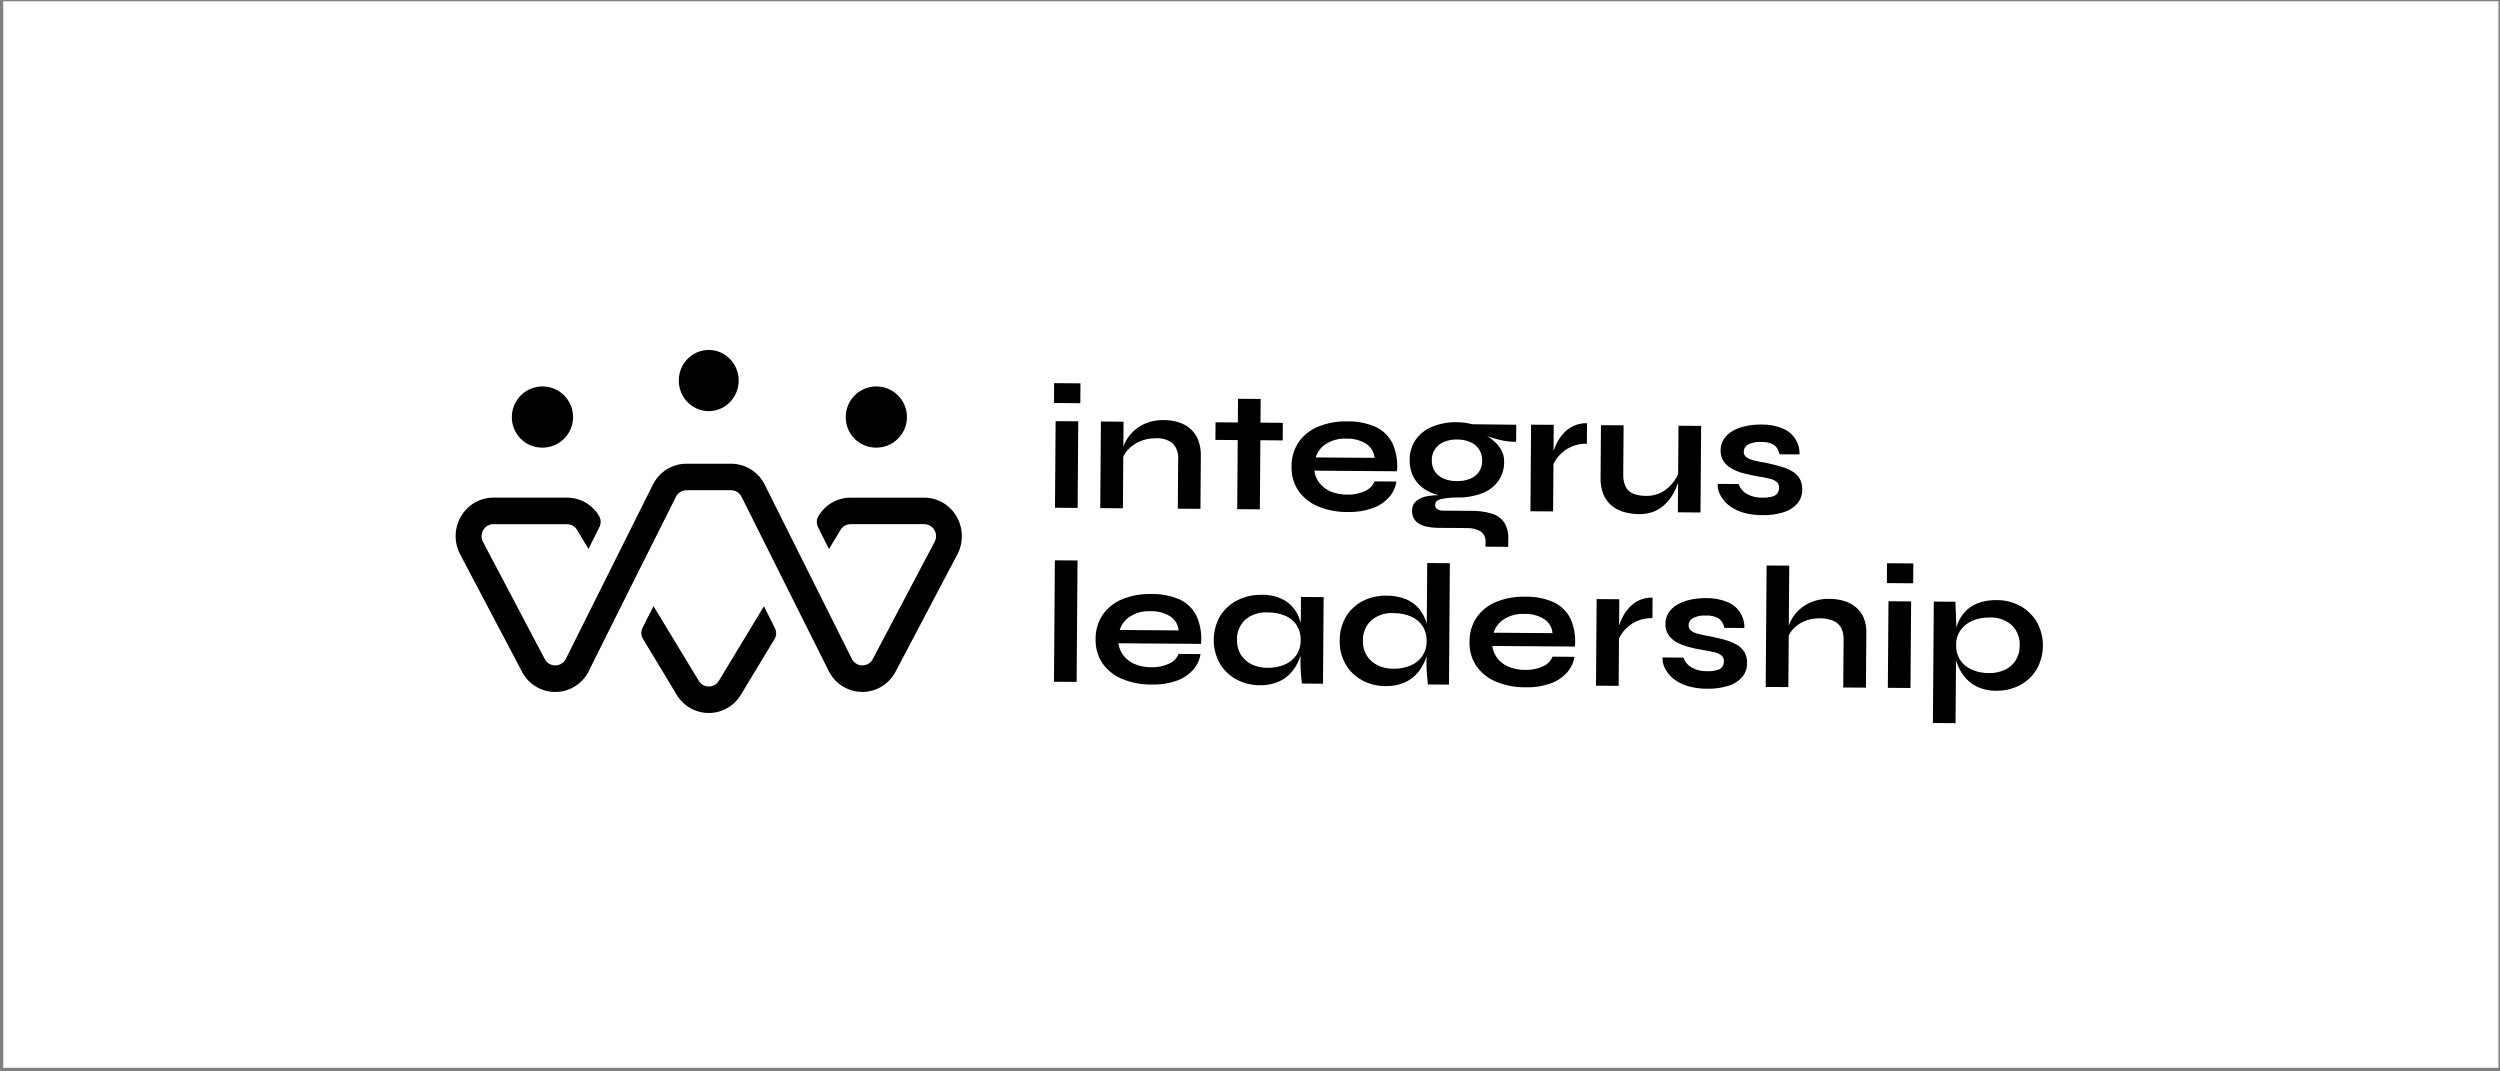 <svg width="315" height="135" viewBox="0 0 315 135" fill="none" xmlns="http://www.w3.org/2000/svg">
<rect x="0" y="0" width="315" height="135" fill="#808080" stroke="none"/>
<rect x="0.409" y="0.165" width="314.394" height="134.378" fill="white"/>
<path d="M136.138 48.302L136.12 50.803L132.805 50.778L132.822 48.277L136.138 48.302ZM133.008 53.065L135.86 53.085L135.781 63.996L132.928 63.975L133.008 53.065Z" fill="black"/>
<path d="M138.712 53.112L141.565 53.132L141.487 64.043L138.633 64.022L138.712 53.112ZM146.64 52.929C147.272 52.927 147.9 53.02 148.504 53.205C149.052 53.373 149.558 53.653 149.991 54.028C150.422 54.412 150.757 54.892 150.969 55.429C151.211 56.071 151.326 56.754 151.305 57.441L151.257 64.114L148.403 64.094L148.448 57.924C148.483 57.559 148.442 57.19 148.33 56.84C148.217 56.49 148.035 56.166 147.794 55.889C147.179 55.397 146.399 55.159 145.614 55.225C144.901 55.21 144.195 55.355 143.546 55.651C142.974 55.906 142.462 56.28 142.045 56.749C141.688 57.135 141.455 57.618 141.375 58.138L141.362 57.018C141.443 56.495 141.618 55.99 141.878 55.53C142.469 54.479 143.417 53.675 144.551 53.265C145.221 53.026 145.929 52.912 146.64 52.929Z" fill="black"/>
<path d="M153.159 53.211L161.638 53.274L161.622 55.49L153.143 55.429L153.159 53.211ZM155.99 50.246L158.843 50.267L158.743 64.176L155.89 64.155L155.99 50.246Z" fill="black"/>
<path d="M173.192 60.654L175.958 60.673C175.837 61.413 175.509 62.104 175.01 62.664C174.446 63.283 173.738 63.753 172.949 64.032C171.932 64.387 170.859 64.55 169.784 64.515C168.521 64.529 167.269 64.292 166.099 63.818C165.101 63.414 164.238 62.733 163.614 61.856C163.003 60.947 162.696 59.869 162.737 58.775C162.714 57.681 163.028 56.606 163.638 55.696C164.254 54.825 165.109 54.149 166.099 53.75C167.269 53.282 168.522 53.059 169.781 53.097C171.01 53.064 172.231 53.305 173.355 53.803C174.272 54.232 175.014 54.962 175.459 55.872C175.946 56.973 176.138 58.182 176.016 59.38L165.608 59.304C165.676 59.856 165.888 60.38 166.224 60.823C166.589 61.299 167.069 61.673 167.62 61.91C168.289 62.193 169.009 62.333 169.735 62.321C170.519 62.353 171.299 62.196 172.01 61.864C172.546 61.63 172.97 61.196 173.192 60.654ZM169.63 55.271C168.723 55.224 167.824 55.459 167.057 55.945C166.442 56.339 165.987 56.938 165.772 57.636L173.192 57.69C173.165 57.34 173.059 56.999 172.882 56.695C172.705 56.392 172.46 56.132 172.168 55.936C171.41 55.46 170.524 55.229 169.63 55.271Z" fill="black"/>
<path d="M183.56 62.683C182.492 62.697 181.432 62.507 180.436 62.123C179.598 61.804 178.873 61.245 178.351 60.515C177.843 59.763 177.587 58.869 177.62 57.962C177.603 57.06 177.862 56.173 178.363 55.422C178.883 54.68 179.608 54.105 180.449 53.767C181.457 53.359 182.539 53.165 183.626 53.198C183.953 53.2 184.28 53.224 184.604 53.271C184.918 53.318 185.228 53.379 185.535 53.454L191.047 53.517L191.031 55.667C190.264 55.673 189.501 55.575 188.762 55.375C188.073 55.198 187.396 54.977 186.735 54.712L186.671 54.559C187.169 54.798 187.638 55.093 188.07 55.436C188.492 55.766 188.849 56.171 189.126 56.629C189.399 57.099 189.536 57.636 189.52 58.18C189.538 59.053 189.278 59.908 188.778 60.623C188.254 61.327 187.536 61.863 186.713 62.167C185.705 62.54 184.634 62.715 183.56 62.683ZM187.18 68.879V68.353C187.21 68.082 187.167 67.808 187.055 67.56C186.943 67.312 186.766 67.099 186.542 66.943C186.002 66.65 185.392 66.509 184.778 66.535L181.374 66.51C180.818 66.517 180.262 66.461 179.718 66.345C179.338 66.268 178.977 66.116 178.656 65.898C178.412 65.727 178.217 65.495 178.091 65.224C177.975 64.965 177.917 64.683 177.921 64.4C177.906 64.148 177.952 63.897 178.054 63.667C178.155 63.436 178.31 63.233 178.506 63.075C178.96 62.749 179.49 62.544 180.045 62.481C180.752 62.382 181.467 62.366 182.177 62.432L183.56 62.683C182.869 62.68 182.178 62.752 181.503 62.9C181.055 63.02 180.83 63.264 180.829 63.63C180.824 63.732 180.846 63.833 180.891 63.923C180.937 64.014 181.005 64.091 181.089 64.148C181.311 64.288 181.571 64.355 181.833 64.341L185.412 64.367C186.261 64.356 187.107 64.469 187.922 64.704C188.557 64.88 189.114 65.264 189.506 65.793C189.899 66.412 190.085 67.139 190.039 67.87L190.032 68.902L187.18 68.879ZM183.575 60.619C184.142 60.636 184.707 60.536 185.234 60.326C185.682 60.147 186.07 59.843 186.349 59.449C186.623 59.037 186.763 58.552 186.753 58.057C186.772 57.553 186.638 57.055 186.368 56.628C186.1 56.224 185.721 55.904 185.278 55.708C184.752 55.48 184.184 55.367 183.611 55.376C183.039 55.361 182.47 55.466 181.94 55.683C181.475 55.864 181.077 56.185 180.802 56.602C180.528 57.018 180.39 57.51 180.408 58.009C180.391 58.503 180.525 58.991 180.792 59.407C181.065 59.807 181.448 60.119 181.895 60.304C182.428 60.523 183.001 60.631 183.578 60.619H183.575Z" fill="black"/>
<path d="M192.915 53.508L195.77 53.528L195.69 64.439L192.836 64.418L192.915 53.508ZM199.947 55.908C199.266 55.885 198.589 56.016 197.967 56.293C197.345 56.57 196.794 56.986 196.356 57.508C196.022 57.898 195.759 58.343 195.579 58.824L195.565 57.616C195.601 57.352 195.661 57.091 195.747 56.838C195.869 56.453 196.026 56.079 196.216 55.723C196.438 55.302 196.713 54.913 197.036 54.565C197.386 54.187 197.806 53.88 198.273 53.663C198.804 53.423 199.383 53.307 199.966 53.325L199.947 55.908Z" fill="black"/>
<path d="M211.602 59.31L211.618 60.056C211.564 60.357 211.488 60.653 211.393 60.944C211.254 61.374 211.07 61.788 210.845 62.18C210.586 62.637 210.27 63.059 209.903 63.435C209.5 63.849 209.021 64.181 208.491 64.413C207.866 64.677 207.191 64.802 206.513 64.781C205.917 64.778 205.324 64.7 204.747 64.549C204.182 64.404 203.651 64.151 203.183 63.803C202.701 63.436 202.32 62.953 202.073 62.4C201.777 61.698 201.641 60.94 201.673 60.179L201.721 53.571L204.575 53.591L204.529 59.717C204.497 60.289 204.609 60.86 204.857 61.376C205.072 61.773 205.425 62.076 205.849 62.229C206.349 62.404 206.877 62.489 207.406 62.481C208.122 62.506 208.83 62.333 209.453 61.98C210.002 61.663 210.479 61.236 210.857 60.727C211.183 60.3 211.436 59.822 211.602 59.31ZM214.263 64.574L211.409 64.553L211.49 53.642L214.343 53.663L214.263 64.574Z" fill="black"/>
<path d="M216.438 60.97L219.07 60.99C219.24 61.506 219.593 61.941 220.061 62.215C220.663 62.56 221.351 62.729 222.045 62.702C222.482 62.72 222.919 62.671 223.342 62.556C223.601 62.492 223.829 62.336 223.982 62.117C224.101 61.916 224.163 61.685 224.162 61.451C224.171 61.318 224.151 61.185 224.102 61.061C224.054 60.938 223.979 60.826 223.883 60.734C223.625 60.532 223.325 60.391 223.005 60.322C222.507 60.198 222.001 60.1 221.492 60.03C220.878 59.923 220.287 59.795 219.717 59.644C219.191 59.51 218.684 59.311 218.207 59.05C217.793 58.827 217.438 58.509 217.171 58.122C216.908 57.713 216.778 57.233 216.798 56.748C216.792 56.252 216.929 55.766 217.191 55.346C217.466 54.923 217.837 54.572 218.274 54.322C218.782 54.03 219.332 53.819 219.904 53.697C220.564 53.551 221.239 53.482 221.915 53.492C222.838 53.469 223.755 53.636 224.611 53.983C225.261 54.241 225.815 54.695 226.196 55.282C226.577 55.869 226.767 56.56 226.738 57.259L224.214 57.24C224.147 56.772 223.898 56.348 223.521 56.06C223.028 55.781 222.464 55.651 221.899 55.688C221.338 55.65 220.777 55.759 220.271 56.005C220.105 56.089 219.965 56.217 219.867 56.375C219.769 56.533 219.717 56.715 219.716 56.901C219.709 57.039 219.735 57.176 219.794 57.301C219.853 57.426 219.941 57.534 220.052 57.616C220.357 57.82 220.699 57.961 221.06 58.03C221.505 58.135 222.064 58.249 222.736 58.37C223.306 58.492 223.85 58.628 224.369 58.778C224.853 58.915 225.319 59.106 225.758 59.349C226.152 59.566 226.486 59.877 226.729 60.255C226.981 60.684 227.103 61.176 227.08 61.673C227.095 62.32 226.876 62.95 226.463 63.448C225.998 63.966 225.399 64.346 224.732 64.544C223.864 64.811 222.958 64.934 222.051 64.908C221.246 64.918 220.445 64.812 219.671 64.594C219.081 64.427 218.522 64.163 218.019 63.813C217.623 63.535 217.28 63.189 217.005 62.79C216.789 62.477 216.625 62.132 216.52 61.767C216.44 61.509 216.412 61.238 216.438 60.97Z" fill="black"/>
<path d="M132.914 70.6L135.768 70.62L135.655 85.922L132.802 85.902L132.914 70.6Z" fill="black"/>
<path d="M148.503 82.395L151.269 82.415C151.15 83.156 150.821 83.847 150.322 84.406C149.757 85.025 149.049 85.495 148.259 85.775C147.243 86.129 146.17 86.292 145.094 86.256C143.832 86.271 142.579 86.034 141.41 85.558C140.411 85.156 139.548 84.475 138.925 83.597C138.315 82.688 138.008 81.61 138.047 80.516C138.027 79.425 138.342 78.353 138.949 77.446C139.566 76.574 140.421 75.898 141.411 75.499C142.581 75.031 143.835 74.809 145.094 74.845C146.322 74.814 147.542 75.055 148.666 75.551C149.583 75.981 150.325 76.711 150.771 77.62C151.256 78.722 151.448 79.931 151.326 81.129L140.92 81.053C140.987 81.605 141.2 82.13 141.536 82.573C141.901 83.048 142.381 83.422 142.932 83.658C143.6 83.942 144.321 84.082 145.047 84.069C145.831 84.102 146.612 83.945 147.322 83.613C147.86 83.377 148.284 82.94 148.503 82.395ZM144.944 77.013C144.036 76.965 143.137 77.2 142.369 77.686C141.754 78.08 141.299 78.679 141.084 79.377L148.503 79.433C148.477 79.082 148.371 78.742 148.194 78.438C148.016 78.134 147.772 77.874 147.48 77.678C146.722 77.203 145.837 76.971 144.944 77.013Z" fill="black"/>
<path d="M158.727 86.336C157.699 86.343 156.686 86.092 155.78 85.605C154.912 85.138 154.188 84.442 153.688 83.592C153.182 82.675 152.92 81.642 152.93 80.594C152.939 79.546 153.219 78.518 153.742 77.61C154.27 76.771 155.014 76.09 155.897 75.639C156.848 75.159 157.902 74.922 158.967 74.948C160.033 74.906 161.089 75.177 162.002 75.728C162.758 76.227 163.339 76.949 163.666 77.793C164.022 78.718 164.194 79.704 164.172 80.695C164.164 81.361 164.056 82.022 163.852 82.657C163.642 83.32 163.317 83.942 162.893 84.494C162.447 85.069 161.873 85.531 161.216 85.844C160.436 86.199 159.584 86.368 158.727 86.336ZM159.666 84.144C160.435 84.167 161.201 84.023 161.909 83.721C162.504 83.465 163.011 83.042 163.371 82.503C163.717 81.96 163.896 81.327 163.888 80.683C163.914 80.014 163.739 79.352 163.387 78.782C163.035 78.251 162.534 77.834 161.947 77.587C161.242 77.295 160.484 77.151 159.722 77.164C158.69 77.092 157.67 77.428 156.882 78.098C156.543 78.423 156.276 78.817 156.1 79.252C155.923 79.688 155.841 80.156 155.859 80.626C155.84 81.27 156.002 81.907 156.328 82.464C156.653 82.991 157.118 83.416 157.672 83.692C158.292 83.996 158.975 84.151 159.666 84.144ZM163.925 75.217L166.778 75.237L166.698 86.148L164.042 86.127C163.972 85.556 163.924 85.051 163.896 84.611C163.871 84.173 163.857 83.734 163.862 83.316L163.925 75.217Z" fill="black"/>
<path d="M174.601 86.45C173.566 86.458 172.544 86.207 171.631 85.719C170.764 85.251 170.044 84.552 169.55 83.701C169.032 82.794 168.774 81.763 168.803 80.719C168.785 79.667 169.054 78.629 169.582 77.718C170.085 76.882 170.807 76.199 171.671 75.746C172.602 75.266 173.638 75.028 174.685 75.054C175.54 75.038 176.389 75.194 177.183 75.512C177.829 75.78 178.398 76.203 178.842 76.743C179.27 77.279 179.583 77.898 179.762 78.56C179.96 79.291 180.055 80.046 180.043 80.803C180.034 81.469 179.926 82.131 179.721 82.765C179.512 83.429 179.187 84.05 178.763 84.603C178.317 85.177 177.742 85.639 177.085 85.952C176.307 86.308 175.457 86.479 174.601 86.45ZM175.538 84.257C176.308 84.282 177.073 84.138 177.781 83.835C178.377 83.586 178.884 83.163 179.237 82.621C179.589 82.08 179.77 81.445 179.756 80.799C179.781 80.129 179.607 79.468 179.255 78.898C178.9 78.365 178.4 77.947 177.813 77.692C177.111 77.391 176.352 77.241 175.588 77.253C174.554 77.181 173.533 77.521 172.749 78.199C172.41 78.527 172.144 78.922 171.967 79.359C171.791 79.796 171.709 80.266 171.726 80.737C171.705 81.382 171.868 82.019 172.195 82.575C172.518 83.102 172.983 83.528 173.537 83.803C174.159 84.112 174.845 84.269 175.54 84.26L175.538 84.257ZM179.829 70.942L182.683 70.962L182.572 86.263L179.915 86.244C179.874 85.907 179.833 85.471 179.793 84.937C179.753 84.403 179.734 83.902 179.737 83.433L179.829 70.942Z" fill="black"/>
<path d="M195.617 82.74L198.383 82.76C198.262 83.5 197.934 84.19 197.435 84.75C196.871 85.369 196.162 85.839 195.373 86.118C194.356 86.473 193.283 86.636 192.207 86.601C190.945 86.615 189.693 86.378 188.523 85.903C187.524 85.5 186.662 84.819 186.038 83.941C185.427 83.033 185.12 81.955 185.161 80.861C185.138 79.767 185.453 78.692 186.061 77.782C186.678 76.91 187.533 76.235 188.523 75.836C189.693 75.368 190.947 75.145 192.206 75.183C193.435 75.15 194.655 75.391 195.779 75.889C196.696 76.319 197.438 77.048 197.883 77.957C198.369 79.059 198.56 80.268 198.438 81.466L188.032 81.39C188.099 81.943 188.312 82.467 188.648 82.911C189.013 83.385 189.493 83.759 190.044 83.996C190.712 84.278 191.433 84.418 192.159 84.406C192.943 84.438 193.723 84.282 194.434 83.95C194.971 83.716 195.395 83.282 195.617 82.74ZM192.055 77.357C191.148 77.309 190.249 77.545 189.481 78.031C188.866 78.425 188.411 79.024 188.196 79.722L195.615 79.776C195.589 79.425 195.483 79.085 195.306 78.781C195.129 78.477 194.885 78.217 194.592 78.022C193.833 77.546 192.947 77.313 192.052 77.355L192.055 77.357Z" fill="black"/>
<path d="M201.176 75.485L204.031 75.506L203.951 86.416L201.096 86.396L201.176 75.485ZM208.207 77.884C207.526 77.861 206.849 77.992 206.227 78.269C205.604 78.546 205.053 78.961 204.615 79.482C204.282 79.873 204.019 80.318 203.837 80.798L203.825 79.591C203.86 79.326 203.921 79.066 204.007 78.813C204.128 78.427 204.285 78.054 204.476 77.697C204.697 77.277 204.972 76.887 205.296 76.539C205.646 76.162 206.065 75.855 206.531 75.637C207.063 75.397 207.643 75.282 208.226 75.3L208.207 77.884Z" fill="black"/>
<path d="M209.488 82.839L212.12 82.86C212.29 83.375 212.642 83.811 213.111 84.085C213.714 84.429 214.401 84.598 215.095 84.572C215.531 84.59 215.968 84.541 216.39 84.426C216.649 84.362 216.877 84.206 217.03 83.987C217.15 83.785 217.212 83.554 217.21 83.319C217.219 83.186 217.198 83.054 217.149 82.93C217.101 82.807 217.026 82.695 216.929 82.604C216.672 82.401 216.372 82.26 216.052 82.192C215.553 82.068 215.048 81.97 214.539 81.899C213.925 81.793 213.333 81.664 212.764 81.513C212.238 81.38 211.73 81.18 211.254 80.92C210.84 80.697 210.485 80.379 210.217 79.992C209.955 79.582 209.824 79.103 209.843 78.617C209.838 78.122 209.975 77.635 210.238 77.215C210.513 76.793 210.885 76.442 211.323 76.192C211.83 75.901 212.38 75.69 212.951 75.568C213.612 75.422 214.287 75.353 214.963 75.363C215.886 75.34 216.803 75.507 217.659 75.854C218.309 76.113 218.863 76.567 219.244 77.154C219.626 77.74 219.815 78.431 219.788 79.13L217.263 79.111C217.194 78.643 216.945 78.22 216.57 77.932C216.077 77.651 215.513 77.521 214.947 77.557C214.386 77.518 213.825 77.628 213.32 77.876C213.154 77.96 213.014 78.088 212.916 78.246C212.818 78.404 212.765 78.586 212.764 78.772C212.757 78.91 212.784 79.047 212.842 79.171C212.901 79.296 212.989 79.405 213.099 79.487C213.404 79.691 213.746 79.832 214.106 79.901C214.552 80.006 215.111 80.12 215.783 80.241C216.353 80.363 216.898 80.499 217.416 80.649C217.9 80.785 218.366 80.977 218.807 81.219C219.2 81.437 219.534 81.748 219.777 82.126C220.03 82.555 220.152 83.047 220.128 83.544C220.143 84.191 219.924 84.821 219.511 85.319C219.047 85.837 218.447 86.216 217.78 86.414C216.913 86.682 216.007 86.805 215.099 86.779C214.295 86.789 213.493 86.683 212.719 86.465C212.129 86.299 211.57 86.035 211.067 85.684C210.671 85.406 210.328 85.06 210.054 84.661C209.837 84.348 209.673 84.003 209.567 83.638C209.487 83.379 209.46 83.108 209.488 82.839Z" fill="black"/>
<path d="M222.479 86.554L222.592 71.251L225.446 71.273L225.333 86.574L222.479 86.554ZM232.25 86.626L232.294 80.632C232.317 80.117 232.217 79.604 232.001 79.136C231.791 78.732 231.449 78.412 231.032 78.23C230.465 77.998 229.856 77.889 229.244 77.909C228.571 77.895 227.903 78.029 227.286 78.301C226.738 78.54 226.249 78.895 225.854 79.344C225.507 79.723 225.288 80.201 225.228 80.712L225.216 79.504C225.302 78.996 225.476 78.507 225.731 78.058C226.008 77.563 226.367 77.118 226.794 76.743C227.265 76.334 227.806 76.014 228.392 75.8C229.064 75.555 229.777 75.438 230.493 75.453C231.123 75.452 231.751 75.541 232.357 75.719C232.901 75.879 233.407 76.148 233.843 76.51C234.267 76.867 234.602 77.318 234.821 77.826C235.063 78.407 235.178 79.033 235.159 79.662L235.108 86.643L232.25 86.626Z" fill="black"/>
<path d="M241.079 70.993L241.06 73.495L237.746 73.47L237.764 70.967L241.079 70.993ZM237.949 75.756L240.802 75.777L240.721 86.687L237.867 86.667L237.949 75.756Z" fill="black"/>
<path d="M243.658 75.798L246.381 75.819L246.491 78.718L246.4 91.121L243.545 91.101L243.658 75.798ZM251.523 87.031C250.67 87.049 249.825 86.866 249.057 86.497C248.409 86.173 247.846 85.703 247.41 85.124C246.993 84.563 246.679 83.932 246.481 83.262C246.286 82.62 246.188 81.954 246.188 81.284C246.188 80.526 246.294 79.773 246.503 79.045C246.691 78.385 247.013 77.771 247.45 77.241C247.898 76.71 248.47 76.296 249.115 76.035C249.91 75.728 250.759 75.585 251.611 75.614C252.644 75.606 253.663 75.863 254.57 76.36C255.431 76.838 256.15 77.537 256.652 78.385C257.158 79.304 257.418 80.339 257.409 81.389C257.399 82.439 257.119 83.468 256.596 84.379C256.08 85.216 255.347 85.898 254.473 86.351C253.562 86.82 252.548 87.053 251.523 87.031ZM250.617 84.805C251.318 84.827 252.015 84.682 252.65 84.382C253.206 84.115 253.673 83.696 253.998 83.172C254.326 82.619 254.494 81.986 254.483 81.344C254.507 80.873 254.432 80.403 254.263 79.963C254.094 79.523 253.835 79.123 253.502 78.79C252.725 78.098 251.706 77.744 250.668 77.804C249.94 77.79 249.217 77.926 248.545 78.206C247.941 78.453 247.417 78.864 247.033 79.392C246.65 79.95 246.453 80.615 246.47 81.292C246.45 81.94 246.621 82.579 246.962 83.13C247.315 83.669 247.815 84.095 248.403 84.358C249.099 84.668 249.855 84.82 250.617 84.805Z" fill="black"/>
<path d="M89.3 51.802C91.384 51.802 93.073 50.076 93.073 47.948C93.073 45.82 91.384 44.094 89.3 44.094C87.216 44.094 85.526 45.82 85.526 47.948C85.526 50.076 87.216 51.802 89.3 51.802Z" fill="black"/>
<path d="M110.336 56.402C111.102 56.419 111.856 56.207 112.501 55.793C113.146 55.38 113.653 54.783 113.958 54.08C114.263 53.377 114.351 52.599 114.212 51.845C114.072 51.092 113.712 50.397 113.176 49.849C112.639 49.301 111.952 48.926 111.202 48.77C110.452 48.615 109.672 48.686 108.962 48.976C108.253 49.265 107.646 49.76 107.218 50.396C106.791 51.032 106.563 51.781 106.563 52.547C106.553 53.558 106.945 54.532 107.653 55.255C108.36 55.977 109.325 56.39 110.336 56.402Z" fill="black"/>
<path d="M68.264 56.402C69.03 56.419 69.784 56.208 70.43 55.795C71.075 55.381 71.583 54.785 71.888 54.082C72.193 53.379 72.282 52.601 72.143 51.847C72.004 51.093 71.643 50.398 71.107 49.85C70.571 49.302 69.884 48.926 69.134 48.77C68.383 48.615 67.603 48.686 66.894 48.975C66.184 49.265 65.577 49.759 65.149 50.395C64.722 51.032 64.493 51.781 64.493 52.547C64.484 53.558 64.876 54.531 65.582 55.254C66.289 55.976 67.253 56.389 68.264 56.402Z" fill="black"/>
<path d="M74.191 84.535L80.916 71.072V71.082L85.164 62.603C85.284 62.352 85.472 62.14 85.707 61.992C85.943 61.844 86.215 61.766 86.493 61.768H92.101C92.38 61.768 92.652 61.846 92.888 61.994C93.124 62.142 93.314 62.352 93.436 62.603L104.411 84.532C104.797 85.317 105.391 85.98 106.13 86.448C106.868 86.916 107.721 87.172 108.595 87.186H108.674C109.536 87.179 110.38 86.937 111.114 86.486C111.849 86.035 112.446 85.393 112.842 84.627L120.619 69.869C121.014 69.126 121.212 68.295 121.195 67.454C121.177 66.614 120.945 65.791 120.519 65.066C120.106 64.346 119.509 63.749 118.79 63.334C118.071 62.919 117.256 62.701 116.426 62.702H107.17C106.356 62.703 105.556 62.916 104.849 63.319C104.143 63.723 103.553 64.303 103.138 65.003C103.006 65.213 102.93 65.453 102.918 65.701C102.906 65.948 102.957 66.195 103.068 66.417L104.452 69.181L105.907 66.762C106.04 66.543 106.227 66.362 106.45 66.236C106.674 66.11 106.925 66.044 107.182 66.043H116.442C116.703 66.04 116.961 66.106 117.187 66.236C117.414 66.367 117.602 66.555 117.731 66.782C117.865 67.008 117.938 67.264 117.944 67.526C117.949 67.788 117.886 68.046 117.76 68.276L109.974 83.035C109.851 83.278 109.663 83.483 109.431 83.625C109.198 83.767 108.931 83.841 108.658 83.839C108.381 83.84 108.109 83.762 107.874 83.615C107.639 83.469 107.45 83.258 107.329 83.009L96.35 61.059C95.96 60.268 95.356 59.602 94.606 59.137C93.857 58.672 92.992 58.426 92.11 58.427H86.502C85.619 58.428 84.754 58.676 84.004 59.143C83.255 59.61 82.652 60.278 82.262 61.071L71.297 83.015C71.176 83.261 70.989 83.469 70.756 83.615C70.523 83.762 70.255 83.841 69.98 83.844C69.706 83.847 69.435 83.774 69.199 83.633C68.964 83.492 68.771 83.289 68.644 83.045L60.856 68.279C60.731 68.049 60.669 67.79 60.675 67.528C60.681 67.266 60.756 67.01 60.891 66.785C61.019 66.558 61.205 66.37 61.43 66.24C61.655 66.109 61.912 66.042 62.172 66.046H71.432C71.687 66.046 71.939 66.111 72.161 66.237C72.383 66.362 72.57 66.542 72.703 66.76L74.151 69.164L75.53 66.399C75.638 66.181 75.689 65.939 75.68 65.695C75.671 65.452 75.6 65.214 75.476 65.005C75.061 64.302 74.469 63.72 73.76 63.316C73.051 62.912 72.248 62.7 71.432 62.701H62.172C61.343 62.7 60.529 62.918 59.812 63.334C59.095 63.749 58.501 64.346 58.089 65.065C57.661 65.789 57.428 66.612 57.41 67.453C57.393 68.294 57.592 69.125 57.988 69.867L65.77 84.633C66.171 85.411 66.781 86.062 67.531 86.513C68.281 86.964 69.141 87.197 70.017 87.186C70.892 87.176 71.747 86.922 72.486 86.453C73.225 85.985 73.819 85.319 74.201 84.532L74.191 84.535Z" fill="black"/>
<path d="M89.302 89.838C90.119 89.839 90.922 89.627 91.632 89.223C92.342 88.819 92.934 88.237 93.351 87.534L97.583 80.537C97.711 80.329 97.784 80.091 97.793 79.847C97.803 79.603 97.75 79.361 97.639 79.143L96.256 76.389L90.583 85.769C90.453 85.993 90.266 86.178 90.041 86.306C89.817 86.434 89.563 86.501 89.304 86.5C89.047 86.501 88.794 86.434 88.57 86.305C88.347 86.177 88.162 85.992 88.034 85.769L82.342 76.369L81.903 77.257L81.893 77.247L80.959 79.111C80.85 79.33 80.799 79.572 80.809 79.816C80.819 80.06 80.892 80.298 81.019 80.506L85.259 87.532C85.676 88.233 86.268 88.814 86.977 89.218C87.685 89.623 88.487 89.836 89.302 89.838Z" fill="black"/>
</svg>
